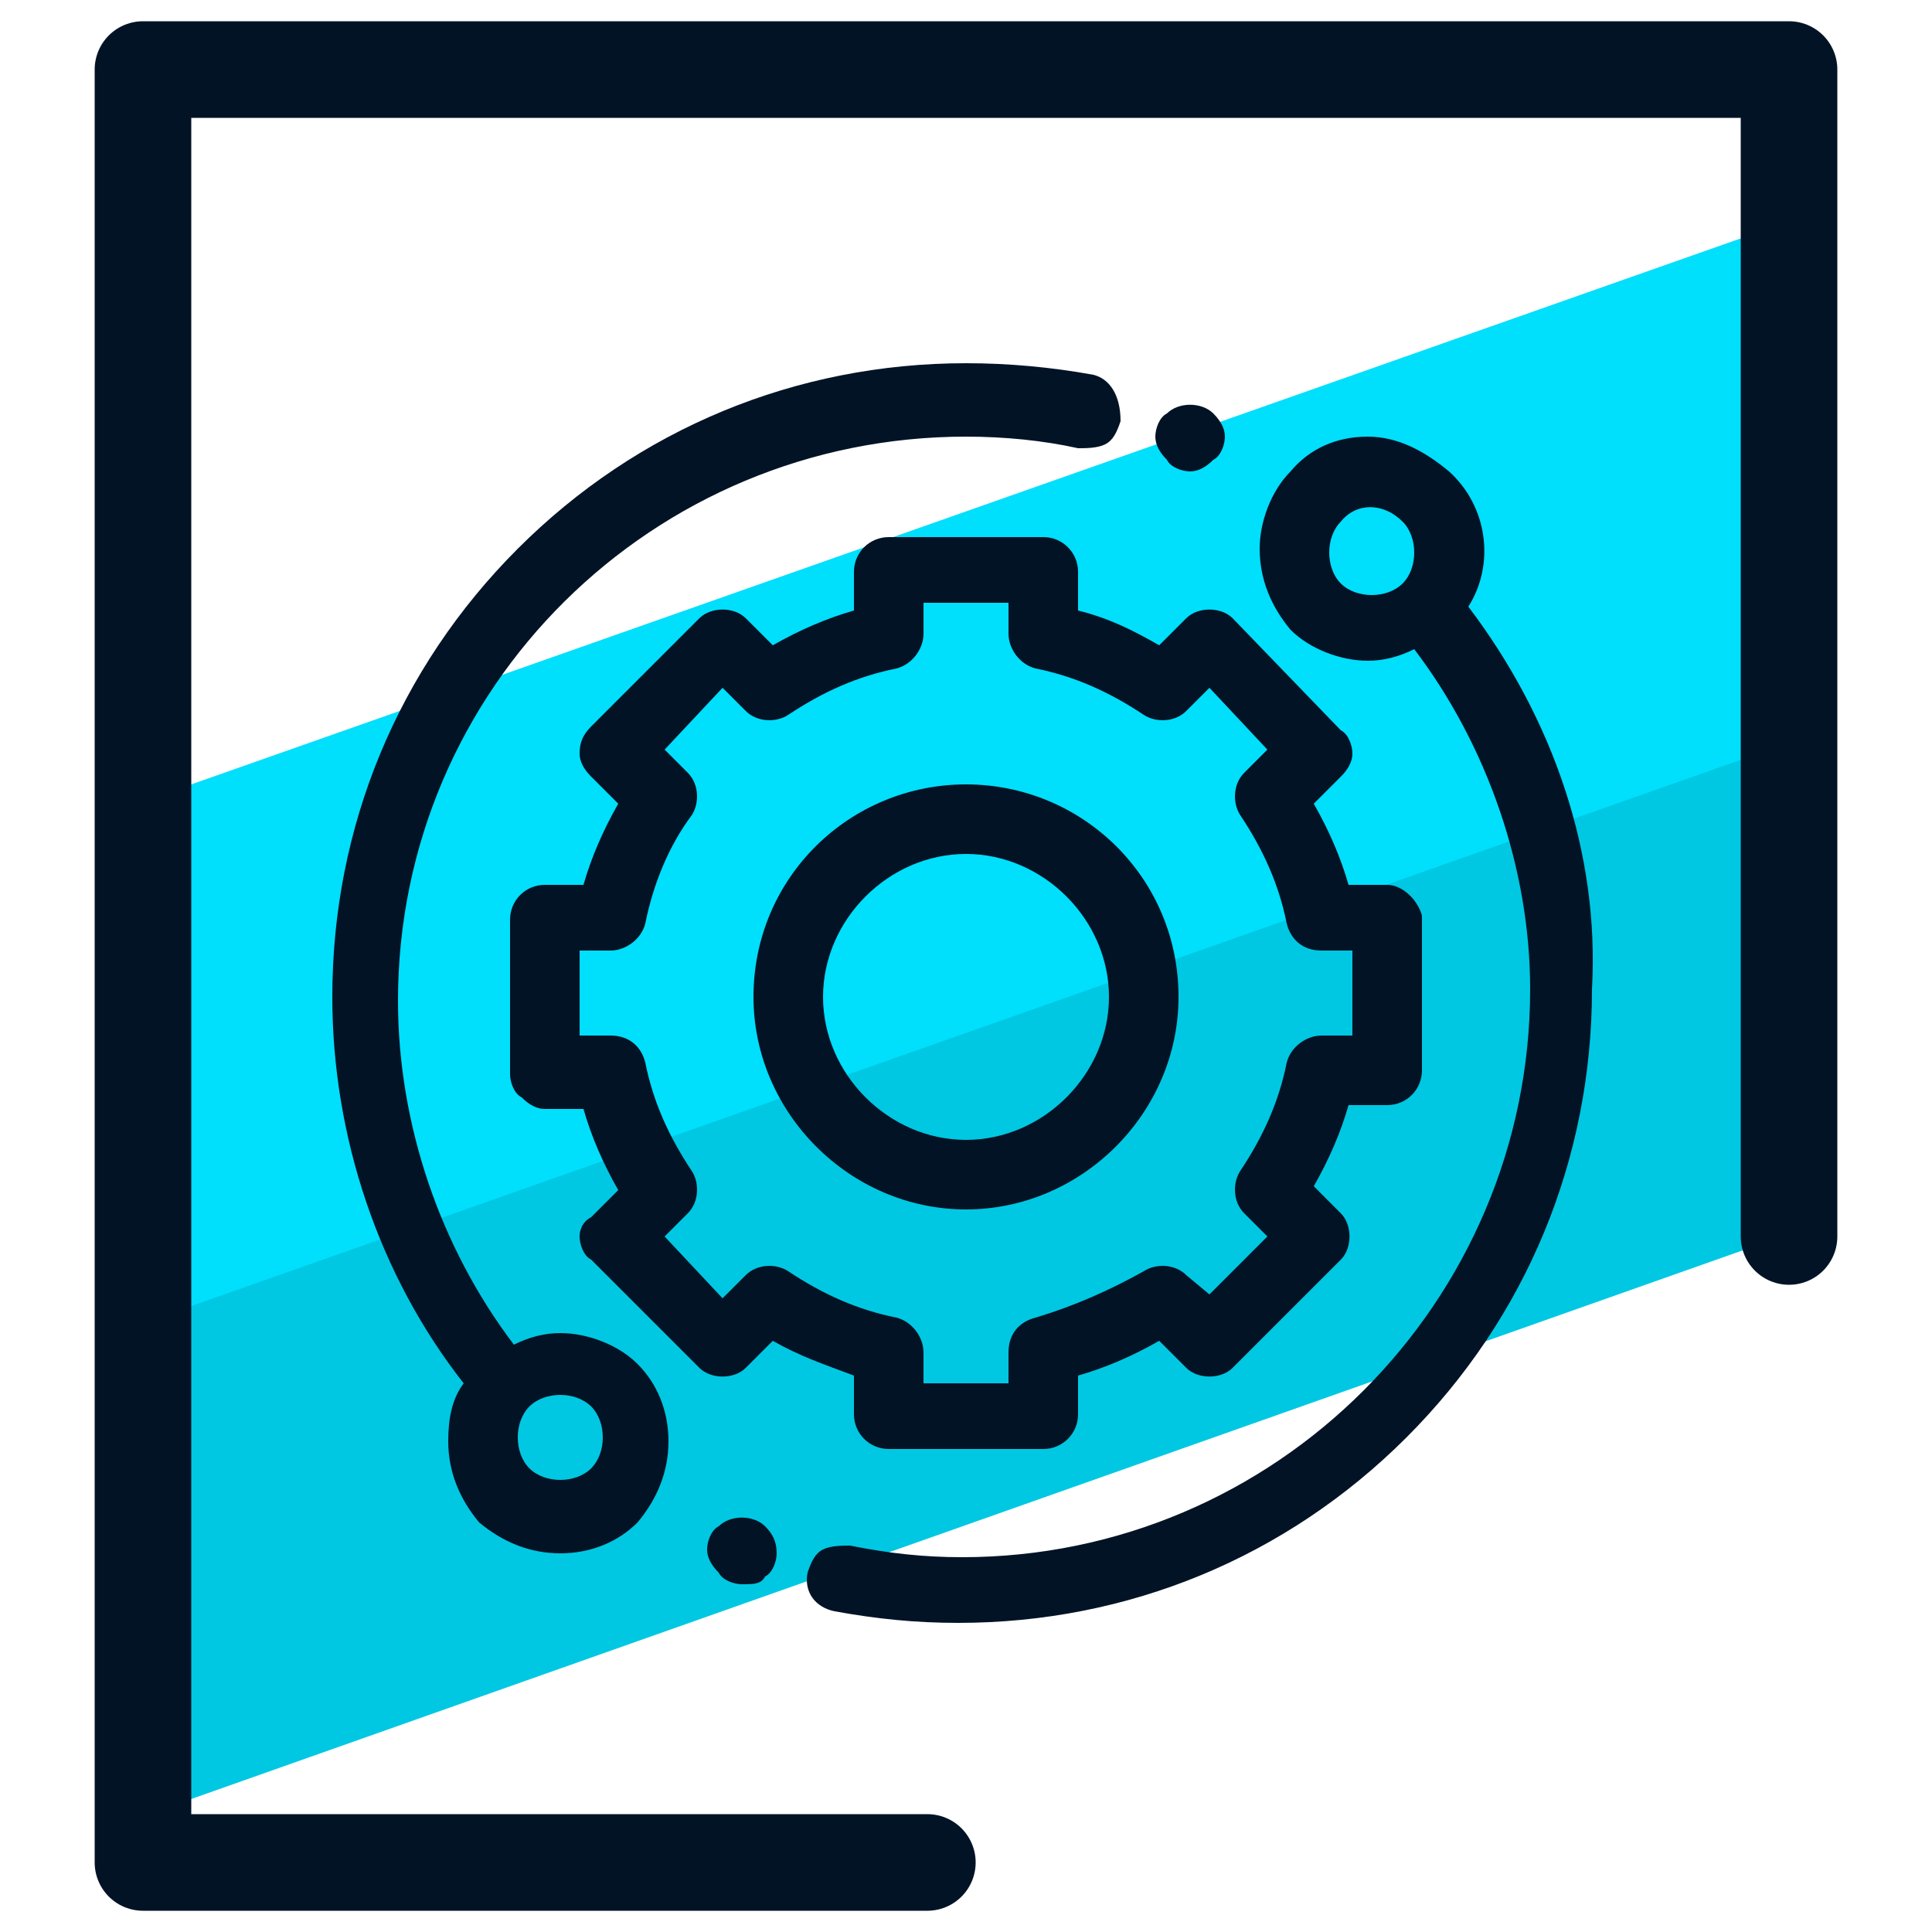 <svg xmlns="http://www.w3.org/2000/svg" id="Layer_1" x="0" y="0" version="1.1" viewBox="0 0 50 50" xml:space="preserve"><style>.st3{fill:#031326}</style><path fill="#00c8e2" d="M45.9 27.8l.5 4.1L3.7 47l-.1-8.6.2-4.9 42.6-15.1-.6 3.6z"/><path fill="#00dffc" d="M46.1 12.1l-.3 7.3L4.1 34.1l-.2-9.3.2-4.2 42-14.8z"/><path fill="none" stroke="#031326" stroke-linecap="round" stroke-linejoin="round" stroke-miterlimit="10" stroke-width="2.5" d="M24 48.2H3.7V1.8h42.6V32"/><path d="M28.3 9.7c-1.1-.2-2.2-.3-3.3-.3-4.4 0-8.5 1.7-11.6 4.8-3.1 3.1-4.8 7.2-4.8 11.6 0 3.6 1.2 7.2 3.4 10-.3.4-.4.9-.4 1.5 0 .8.3 1.5.8 2.1.6.5 1.3.8 2.1.8s1.5-.3 2-.8c.5-.6.8-1.3.8-2.1s-.3-1.5-.8-2-1.3-.8-2-.8c-.4 0-.8.1-1.2.3-1.9-2.5-3-5.7-3-8.9 0-8.1 6.6-14.6 14.7-14.6 1 0 2 .1 2.9.3.2 0 .5 0 .7-.1s.3-.3.4-.6c0-.7-.3-1.1-.7-1.2zM14.5 36.1c.3 0 .6.1.8.3.2.2.3.5.3.8 0 .3-.1.6-.3.8-.4.4-1.2.4-1.6 0-.2-.2-.3-.5-.3-.8 0-.3.1-.6.3-.8.2-.2.5-.3.8-.3zM38 15.7c.7-1.1.5-2.6-.5-3.5-.6-.5-1.3-.9-2.1-.9s-1.5.3-2 .9c-.5.5-.8 1.3-.8 2 0 .8.3 1.5.8 2.1.5.5 1.3.8 2 .8.4 0 .8-.1 1.2-.3 1.9 2.5 3 5.7 3 8.8 0 8.1-6.6 14.7-14.7 14.7-1 0-1.9-.1-2.9-.3-.2 0-.5 0-.7.1-.2.1-.3.3-.4.6-.1.5.2.9.7 1 1.1.2 2.1.3 3.2.3 4.4 0 8.5-1.7 11.6-4.8 3.1-3.1 4.8-7.2 4.8-11.6.2-3.5-1-7-3.2-9.9zm-1.7-2.2c.4.4.4 1.2 0 1.6-.4.4-1.2.4-1.6 0-.2-.2-.3-.5-.3-.8 0-.3.1-.6.3-.8.4-.5 1.1-.5 1.6 0z" class="st3"/><path d="M35.9 22.9h-1c-.2-.7-.5-1.4-.9-2.1l.7-.7c.2-.2.3-.4.3-.6 0-.2-.1-.5-.3-.6L31.9 16c-.3-.3-.9-.3-1.2 0l-.7.7c-.7-.4-1.3-.7-2.1-.9v-1c0-.5-.4-.9-.9-.9h-4c-.5 0-.9.4-.9.9v1c-.7.2-1.4.5-2.1.9l-.7-.7c-.3-.3-.9-.3-1.2 0l-2.8 2.8c-.2.2-.3.4-.3.7 0 .2.1.4.3.6l.7.7c-.4.7-.7 1.4-.9 2.1h-1c-.5 0-.9.4-.9.9v4c0 .2.1.5.3.6.2.2.4.3.6.3h1c.2.7.5 1.4.9 2.1l-.7.7c-.2.1-.3.3-.3.5s.1.5.3.6l2.8 2.8c.3.3.9.3 1.2 0l.7-.7c.7.4 1.3.6 2.1.9v1c0 .5.4.9.9.9h4c.5 0 .9-.4.9-.9v-1c.7-.2 1.4-.5 2.1-.9l.7.7c.3.3.9.3 1.2 0l2.8-2.8c.3-.3.3-.9 0-1.2l-.7-.7c.4-.7.7-1.4.9-2.1h1c.5 0 .9-.4.9-.9v-4c-.1-.4-.5-.8-.9-.8zm-.9 3.9h-.8c-.4 0-.8.3-.9.7-.2 1-.6 1.9-1.2 2.8-.2.3-.2.8.1 1.1l.6.6-1.5 1.5-.6-.5c-.3-.3-.8-.3-1.1-.1-.9.5-1.8.9-2.8 1.2-.4.1-.7.4-.7.9v.8h-2.2V35c0-.4-.3-.8-.7-.9-1-.2-1.9-.6-2.8-1.2-.3-.2-.8-.2-1.1.1l-.6.6-1.5-1.6.6-.6c.3-.3.3-.8.1-1.1-.6-.9-1-1.8-1.2-2.8-.1-.4-.4-.7-.9-.7H15v-2.2h.8c.4 0 .8-.3.9-.7.2-1 .6-2 1.2-2.8.2-.3.2-.8-.1-1.1l-.6-.6 1.5-1.6.6.6c.3.3.8.3 1.1.1.9-.6 1.8-1 2.8-1.2.4-.1.7-.5.7-.9v-.8h2.2v.8c0 .4.3.8.7.9 1 .2 1.9.6 2.8 1.2.3.2.8.2 1.1-.1l.6-.6 1.5 1.6-.6.6c-.3.3-.3.8-.1 1.1.6.9 1 1.8 1.2 2.8.1.4.4.7.9.7h.8v2.2z" class="st3"/><path d="M25 20.3c-3 0-5.5 2.4-5.5 5.5 0 3 2.5 5.5 5.5 5.5s5.5-2.5 5.5-5.5c0-3.1-2.5-5.5-5.5-5.5zm0 9.2c-2 0-3.7-1.7-3.7-3.7s1.7-3.7 3.7-3.7 3.7 1.7 3.7 3.7-1.7 3.7-3.7 3.7zm6.7-18.2c0 .2-.1.5-.3.6-.2.2-.4.3-.6.3-.2 0-.5-.1-.6-.3-.2-.2-.3-.4-.3-.6 0-.2.1-.5.3-.6.3-.3.9-.3 1.2 0 .2.2.3.4.3.6zM20.1 40.2c0 .2-.1.5-.3.6-.1.2-.3.2-.6.2-.2 0-.5-.1-.6-.3-.2-.2-.3-.4-.3-.6 0-.2.1-.5.3-.6.3-.3.9-.3 1.2 0 .2.2.3.4.3.7z" class="st3"/></svg>